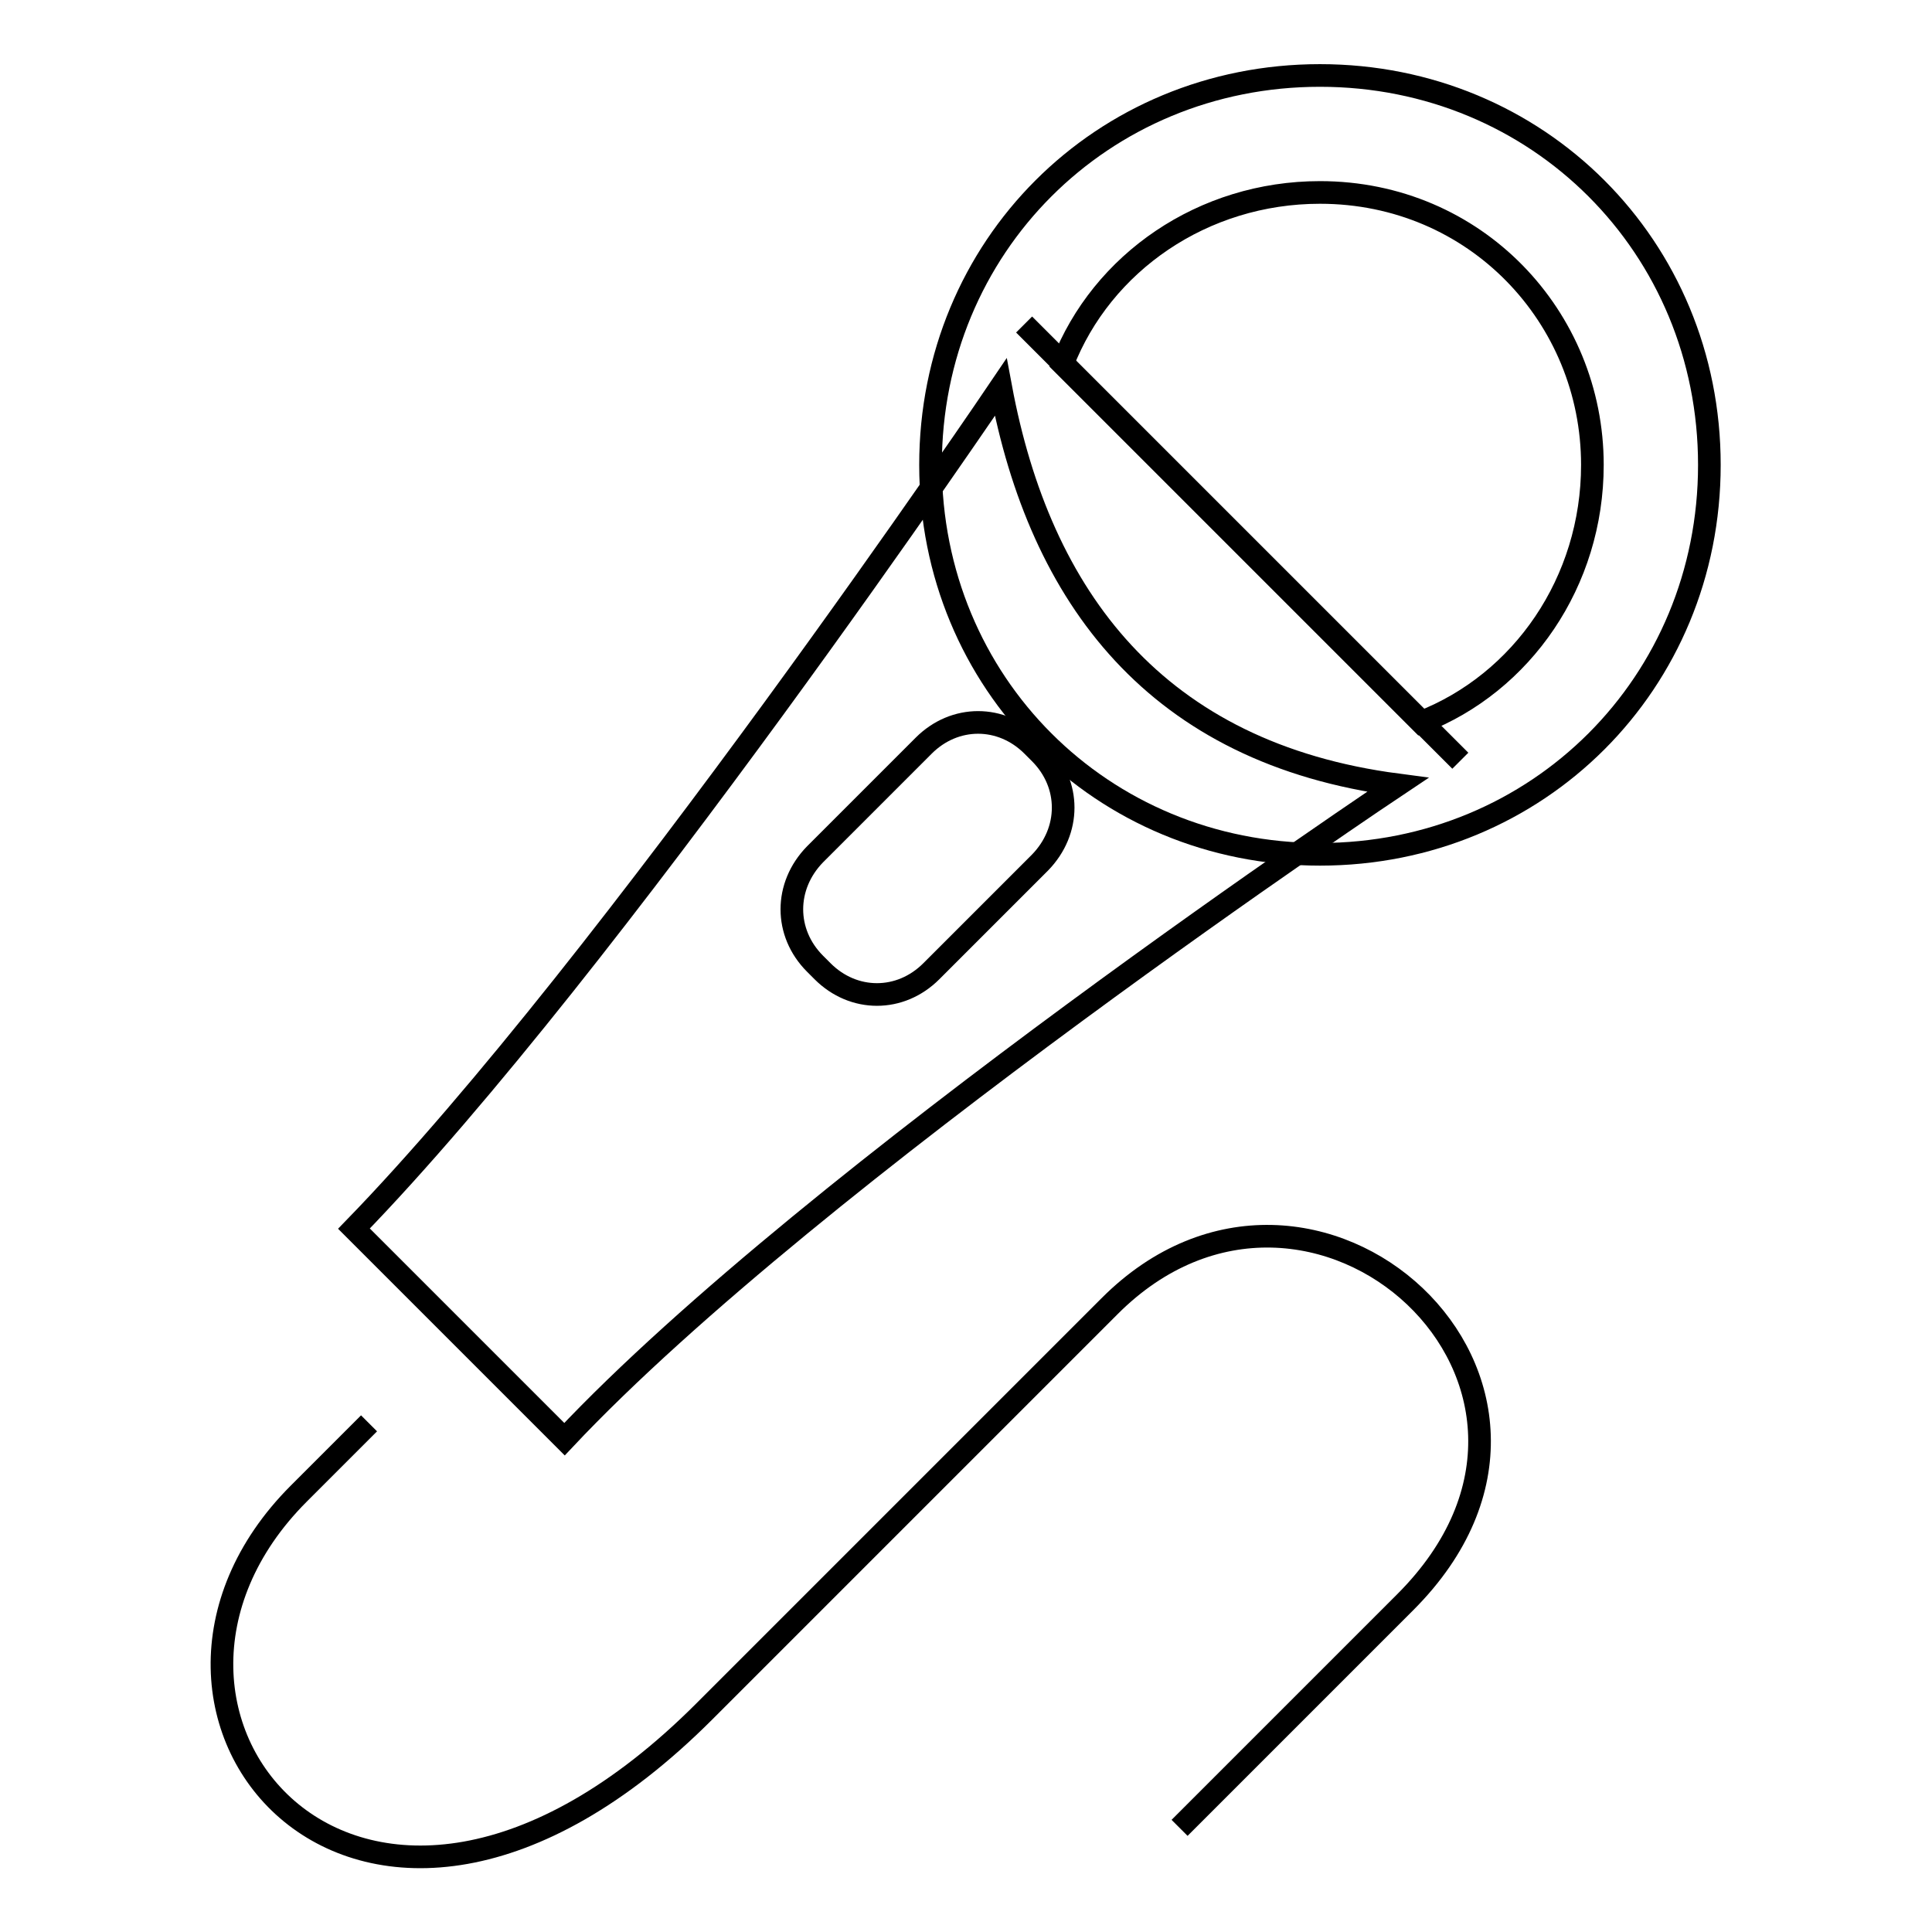 <?xml version="1.0" encoding="utf-8"?>
<!-- Svg Vector Icons : http://www.onlinewebfonts.com/icon -->
<!DOCTYPE svg PUBLIC "-//W3C//DTD SVG 1.1//EN" "http://www.w3.org/Graphics/SVG/1.1/DTD/svg11.dtd">
<svg version="1.1" xmlns="http://www.w3.org/2000/svg" xmlns:xlink="http://www.w3.org/1999/xlink" x="0px" y="0px" viewBox="0 0 256 256" enable-background="new 0 0 256 256" xml:space="preserve">
<g><g><g><g><path stroke-width="3" fill-opacity="0" stroke="#000000"  d="M174.9,25.5c20.6,0,36.1,16.5,36.1,36.1c0,15.5-9.3,28.9-22.7,34.1l-47.5-47.5C146,34.8,159.4,25.5,174.9,25.5L174.9,25.5 M174.9,10L174.9,10L174.9,10c-28.9,0-51.6,22.7-51.6,51.6c0,28.9,22.7,51.6,51.6,51.6s51.6-22.7,51.6-51.6C226.5,32.7,203.8,10,174.9,10L174.9,10z"/></g></g><path stroke-width="3" fill-opacity="0" stroke="#000000"    stroke-miterlimit="10" d="M135.7 43L193.5 100.8"/><path stroke-width="3" fill-opacity="0" stroke="#000000"  d="M132.6,51.3c0,0-51.6,76.4-85.7,111.5l27.9,27.9c33-35.1,110.4-86.7,110.4-86.7C153.2,99.8,137.8,79.2,132.6,51.3z M137.8,114.3l-14.4,14.4c-4.1,4.1-10.3,4.1-14.4,0l-1-1c-4.1-4.1-4.1-10.3,0-14.5l14.4-14.4c4.1-4.1,10.3-4.1,14.4,0l1,1C141.9,103.9,141.9,110.1,137.8,114.3z"/><path stroke-width="3" fill-opacity="0" stroke="#000000"    stroke-linejoin="round" stroke-miterlimit="10" d="M156.3,242.2l29.9-29.9c28.9-28.9-12.4-66.1-39.2-39.2c-15.5,15.5-34.1,34.1-53.7,53.7c-45.4,45.4-82.6,0-53.7-28.9l9.3-9.3"/></g></g>
</svg>